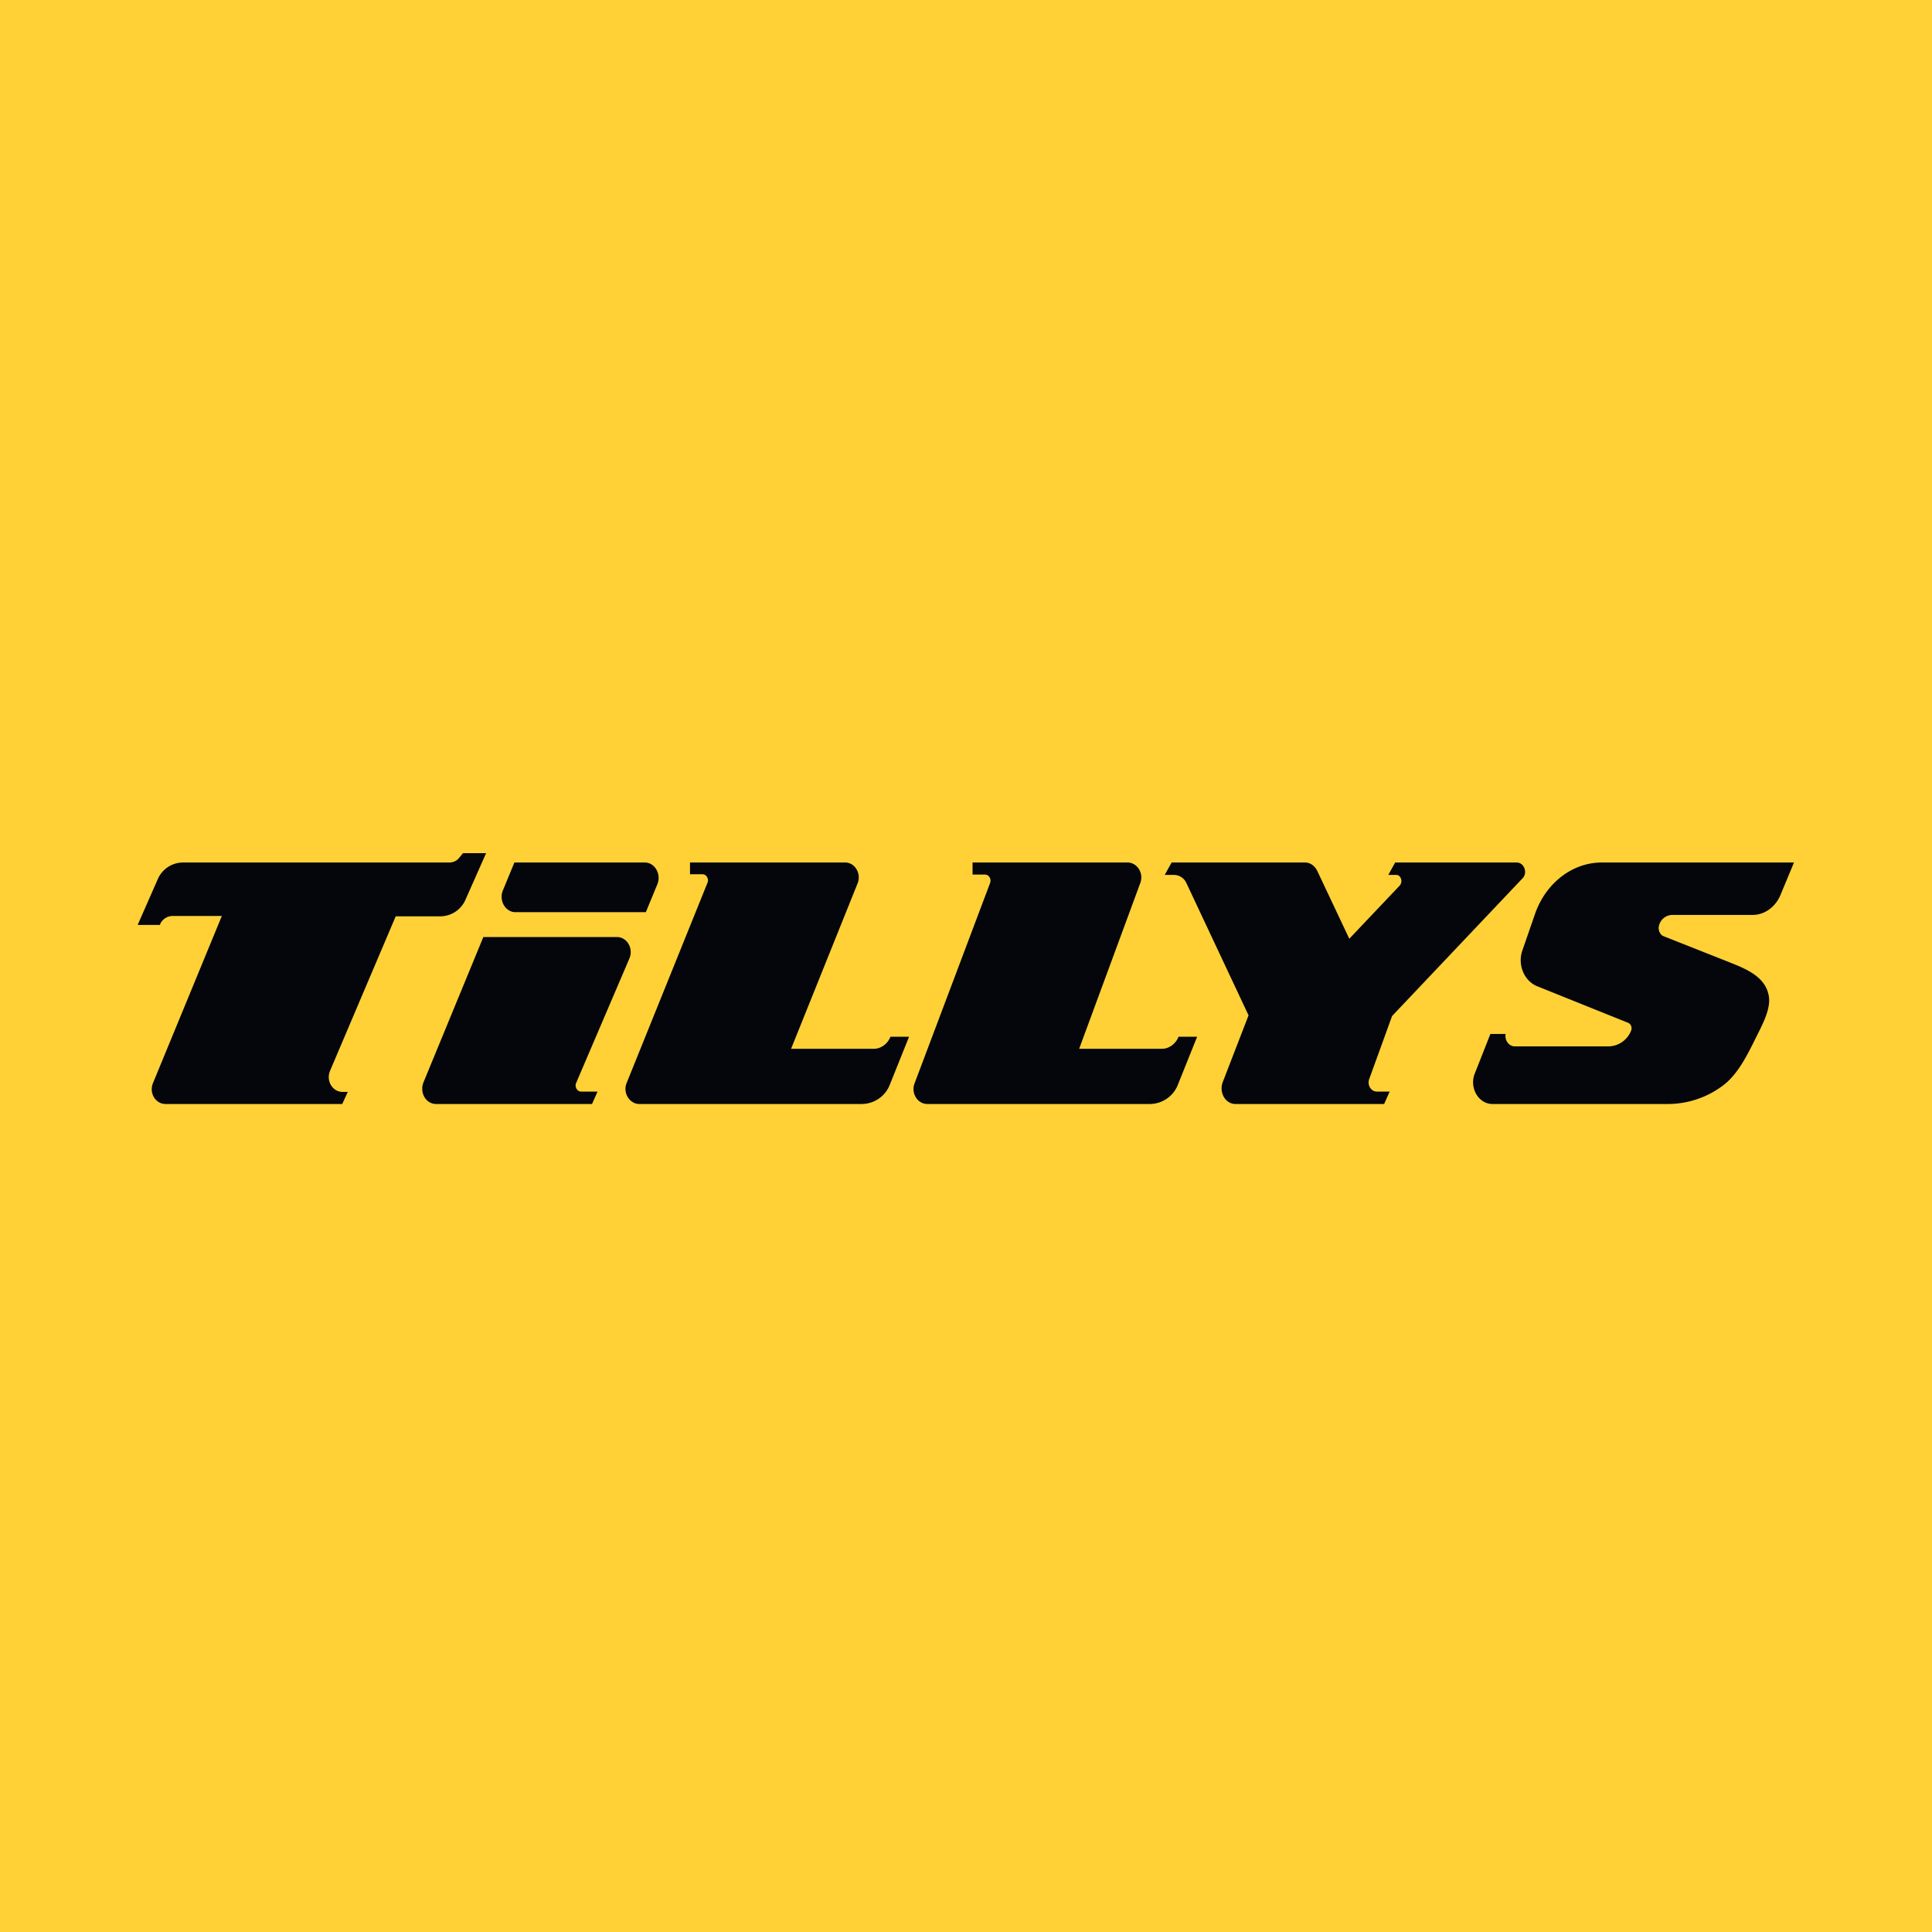 <!-- by TradingView --><svg xmlns="http://www.w3.org/2000/svg" width="56" height="56" viewBox="0 0 56 56"><path fill="#FFD137" d="M0 0h56v56H0z"/><path d="M13.02 25c.12 0 .23-.05.3-.15l.1-.12h.67l-.59 1.33a.8.8 0 0 1-.72.5h-1.31l-1.9 4.47c-.13.3.07.62.36.62h.15l-.16.35H4.8c-.3 0-.49-.33-.36-.62l1.99-4.83H5a.4.4 0 0 0-.36.24v.02h-.65l.58-1.32A.8.8 0 0 1 5.3 25h7.73ZM14.91 25l-.33.8c-.13.3.07.64.36.64h3.78l.33-.8c.13-.3-.07-.64-.36-.64h-3.78ZM12.64 32c-.3 0-.49-.34-.36-.64l1.73-4.2h3.87c.3 0 .49.34.36.63l-1.54 3.6c-.05.11.03.25.14.25h.48l-.16.36h-4.52ZM18.53 32c-.28 0-.48-.32-.37-.6l2.35-5.82c.04-.1-.03-.24-.15-.24H20V25h4.5c.28 0 .47.32.36.6l-1.93 4.8h2.4c.2 0 .4-.14.48-.35h.54l-.55 1.37a.88.88 0 0 1-.81.58h-6.46ZM26.88 32c-.29 0-.48-.32-.37-.6l2.19-5.81c.04-.12-.04-.24-.15-.24h-.36V25h4.49c.29 0 .48.32.37.6l-1.77 4.8h2.4c.2 0 .4-.14.48-.35h.54l-.55 1.37a.88.88 0 0 1-.81.58h-6.46ZM33.96 25h3.87c.15 0 .28.1.35.24l.93 1.97 1.46-1.54c.1-.11.04-.31-.1-.31h-.23l.2-.36h3.52c.22 0 .33.3.17.46l-3.78 3.99-.66 1.82c-.07.18.05.37.22.37h.37l-.16.36h-4.31c-.29 0-.48-.33-.37-.63l.75-1.94-1.8-3.83a.4.4 0 0 0-.35-.24h-.28l.2-.36ZM52 25h-5.57c-.86 0-1.63.6-1.94 1.5l-.36 1.04c-.15.41.04.88.41 1.04l2.66 1.07c.08.04.11.14.08.22a.72.72 0 0 1-.65.46h-2.72c-.17 0-.3-.17-.27-.36h-.44l-.45 1.14c-.17.41.1.89.51.89h5.05a2.66 2.66 0 0 0 1.65-.55c.45-.35.72-.94.99-1.48.17-.34.38-.76.32-1.1-.09-.52-.57-.75-1.07-.95l-1.97-.78c-.12-.04-.18-.2-.14-.32a.4.4 0 0 1 .38-.3h2.33c.34 0 .65-.22.8-.56L52 25Z" fill="#04060C"/></svg>